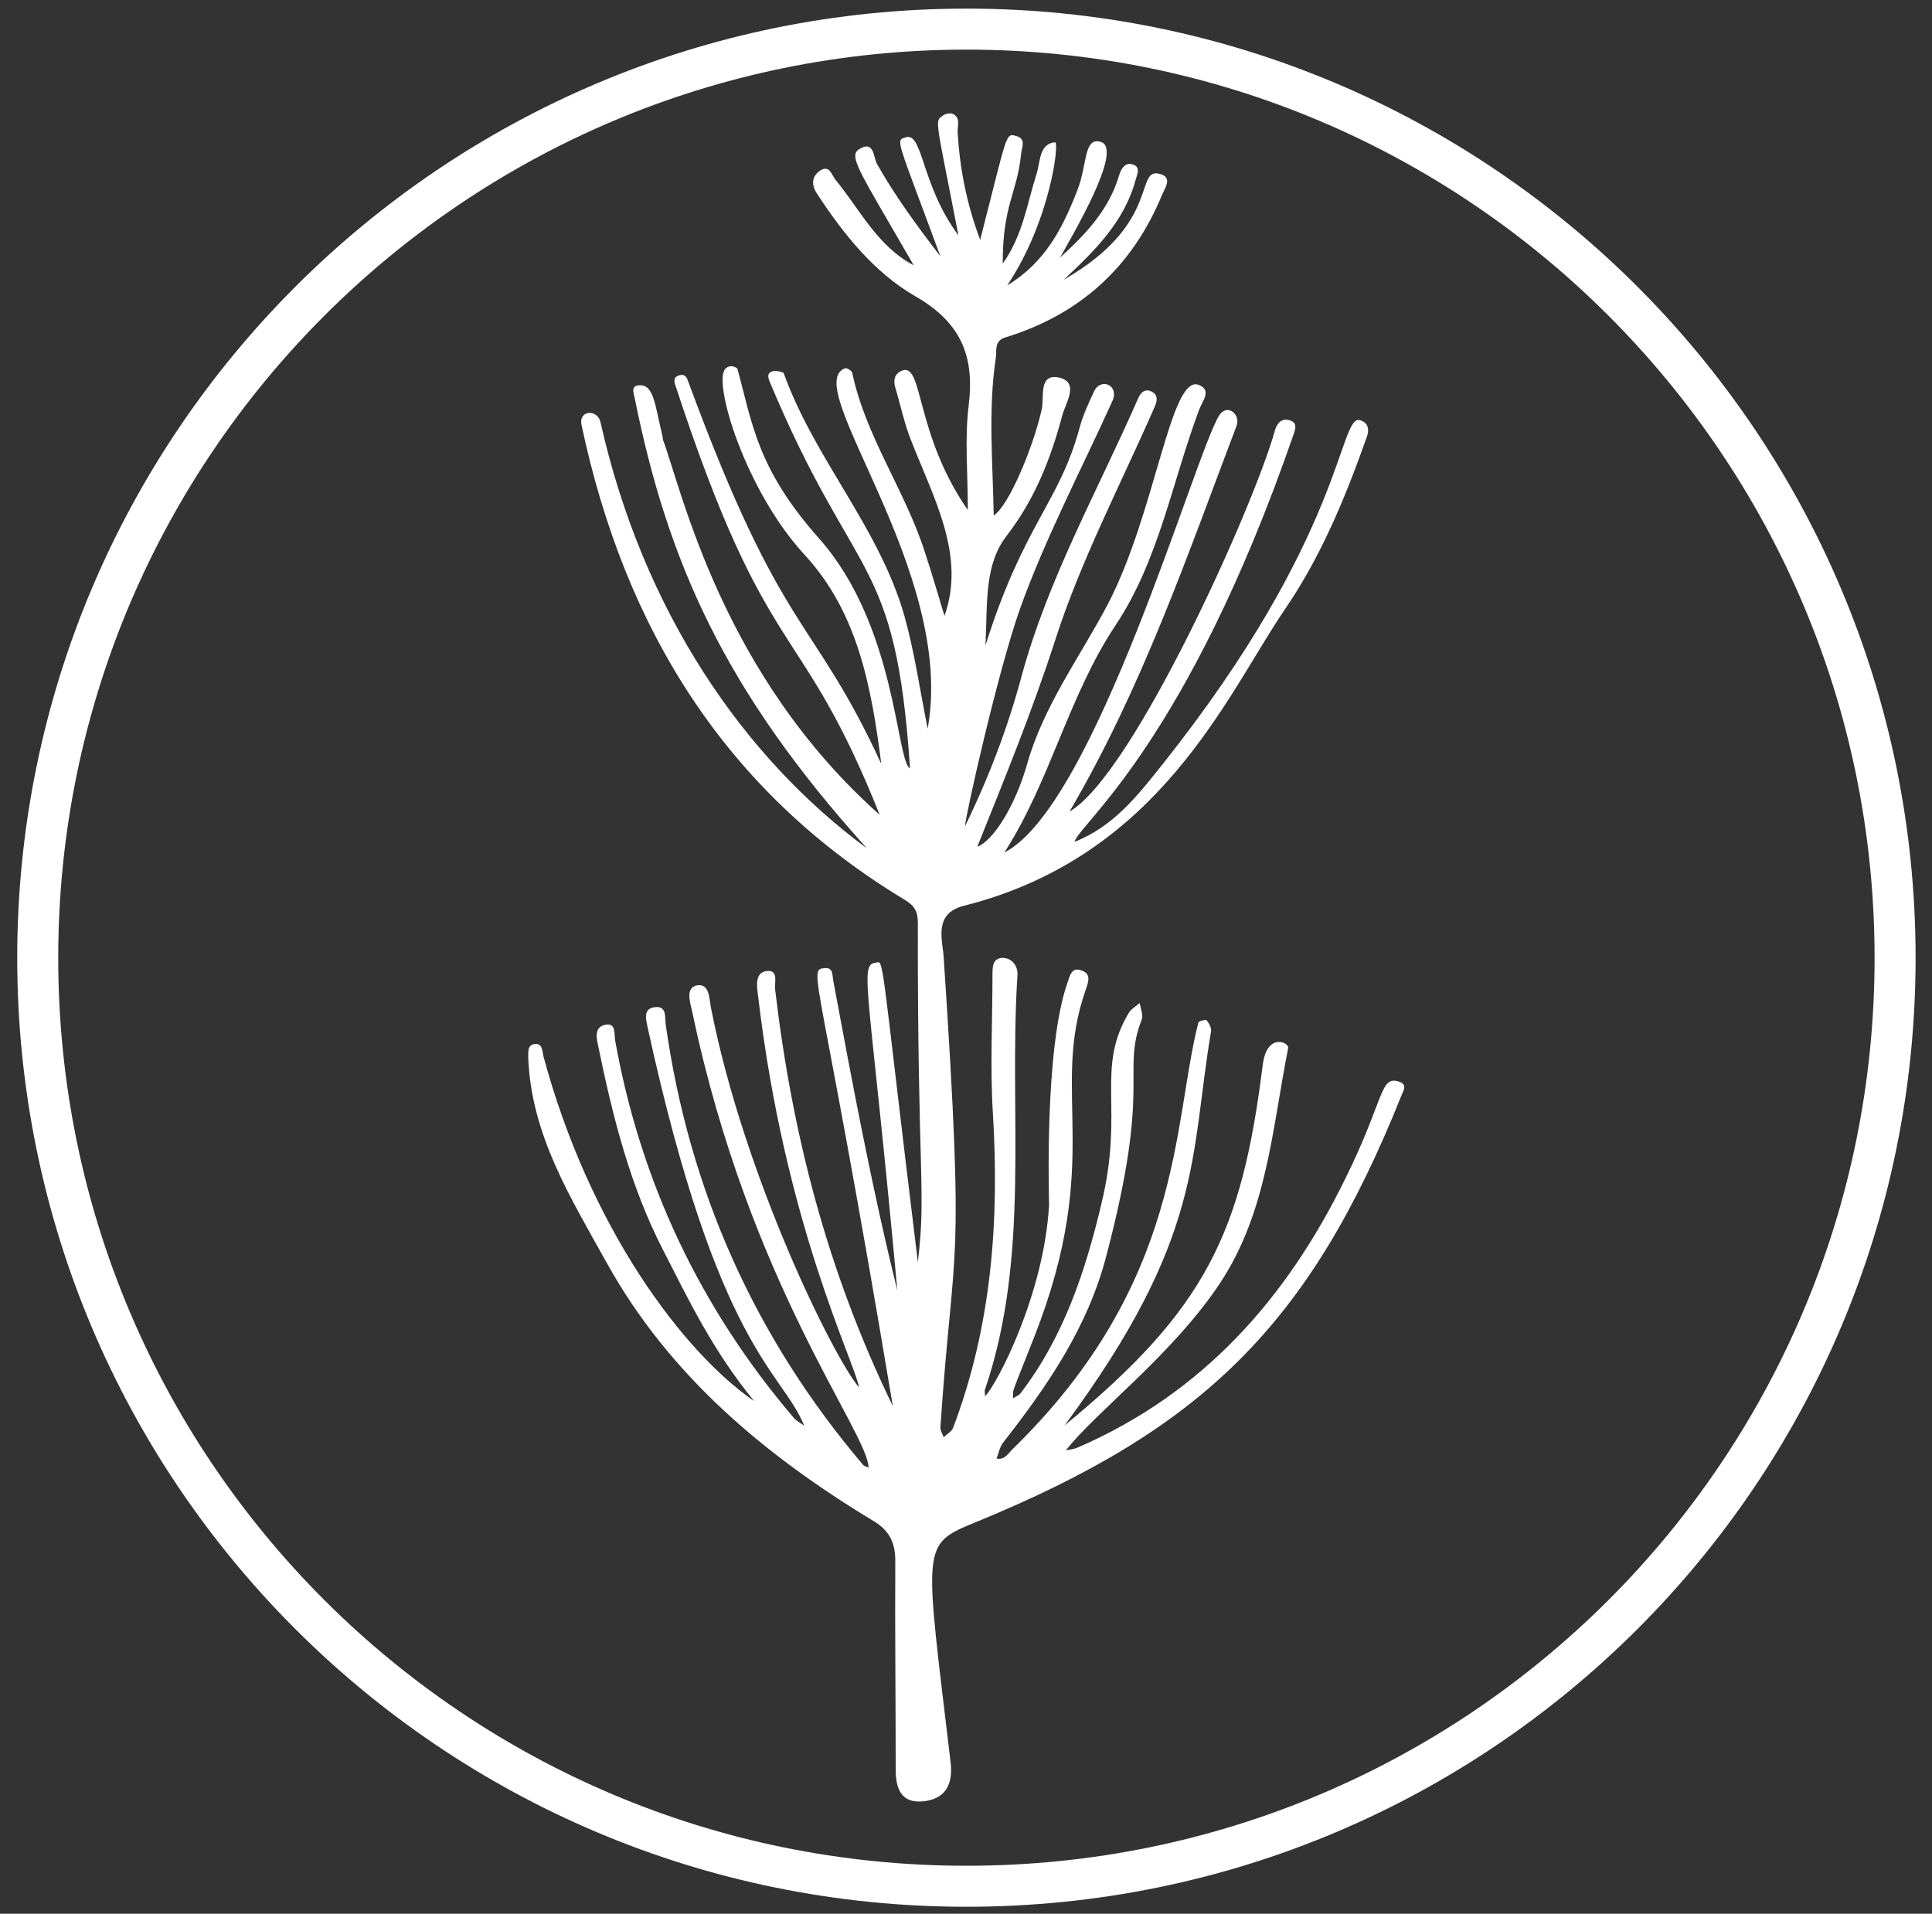 <svg xmlns="http://www.w3.org/2000/svg" id="Layer_1" data-name="Layer 1" viewBox="0 0 47.11 46.67"><rect x="0" y="0" width="47.11" height="46.67" fill="#333333" stroke="none"/><defs><style>      .cls-1 {        fill: #fff;      }      .cls-2 {        fill: none;        stroke: #fff;      }    </style></defs><path class="cls-2" d="M23.57,46c12.51,0,22.64-10.14,22.64-22.64S36.07.71,23.57.71.92,10.85.92,23.36s10.14,22.64,22.64,22.64Z"></path><path class="cls-1" d="M21.47,19.92c-1.96-4.94-2.73-3.58-5.01-10.55-.04-.12,0-.19.11-.22.12-.03.17.03.21.15,2.31,6.27,3.02,5.67,4.71,9.33-.24-1.85-.56-3.68-1.87-5.1-1.45-1.57-2.25-4.23-1.93-4.54.12-.11.25-.04.29,0,.37,1.35.48,2.44,2,4.15,1.88,2.13,1.87,5.41,2.21,5.6-.35-5.27-1.34-4.45-3.43-9.45-.14-.35.33-.23.35-.19.75,2.09,2.33,3.77,2.94,5.91.25.89.38,1.81.57,2.76.7-3.83-3.15-8.39-2.01-8.79.04-.01.16.06.17.11.33,1.56,1.29,2.87,1.77,4.37.19.57.35,1.14.48,1.56.52-1.47-.25-2.84-.81-4.27-.17-.42-.26-.87-.39-1.3-.06-.2,0-.36.19-.42.49-.14.3,1.56,1.58,3.41,0-.89-.08-1.74.02-2.55.15-1.21-.19-2.03-1.31-2.67-1-.58-1.75-1.52-2.39-2.5-.14-.21-.13-.42.08-.56.23-.15.28.11.37.22.6.73,1.02,1.62,1.91,2.09-1.4-2.43-1.63-2.69-1.28-2.86.31-.16.3.22.38.38.45.8.99,1.53,1.55,2.26-1.07-2.9-1.1-2.82-.85-2.9.43-.14.37,1.15,1.29,2.39-.55-2.85-.59-2.78-.38-2.92.06-.05.19-.07.25-.04.18.09.11.28.11.43.05.87.21,1.73.55,2.64.68-2.64.61-2.61.89-2.53.24.07.12.28.11.42-.1,1-.45,1.23-.45,2.69.49-.69.59-1.45.82-2.17.1-.3.06-.76.46-.79.1,0-.11,1.9-1.17,3.49.94-.57,1.36-1.42,1.71-2.32.25-.64.15-1.3.57-1.18.58.16-.73,2.34-.99,2.82.66-.6,1.2-1.19,1.44-2.01.05-.16.15-.32.33-.26.2.06.11.24.07.38-.28,1.03-1.01,1.74-1.75,2.43,2.43-1.39,1.69-2.79,2.37-2.57.28.09.09.35.03.49-.72,1.76-2,2.93-3.83,3.49-.28.09-.2.33-.23.51-.19,1.27-.07,2.55-.05,3.83.35-.21.95-1.61,1.17-2.58.07-.29-.09-.9.43-.78.5.12.15.62.07.93-.28,1.05-.67,2.04-1.35,2.92-.55.71-.47,1.6-.52,2.68.93-2.96,1.81-3.49,2.3-5.33.08-.29.21-.57.34-.85.16-.37.64-.17.45.23-.76,1.68-1.63,3.33-2.25,5.06-.55,1.56-1.34,5.1-1.34,5.3.6-1.23,1.05-2.43,1.38-3.66.65-2.39,1.86-4.53,2.84-6.77.05-.12.15-.25.31-.18.17.07.17.21.1.37-.83,1.9-1.81,3.76-2.44,5.73-.55,1.7-1.22,3.34-1.89,5.01.4-.15.93-1.02,1.21-2,.4-1.43,1.29-2.62,1.97-3.91,1.18-2.26,1.53-5.65,2.23-5.35.31.13.08.39,0,.6-.66,1.76-.98,3.67-2.04,5.26-1.15,1.73-1.59,3.8-2.71,5.54,2.22-1.13,4.66-9.76,5.24-10.66.19-.3.53-.03.42.26-1.2,3.16-2.29,6.36-4.07,9.4,1.53-.87,4.48-7.4,5.01-9.3.05-.17.16-.3.36-.24.19.06.14.21.09.35-2.61,7.54-5.23,9.5-5.34,9.93.95-.37,1.55-1.14,2.13-1.87,4.5-5.65,4.31-8.59,4.84-8.41.2.06.22.24.16.4-.52,1.47-1.11,2.91-2,4.21-1.4,2.05-3.02,6.02-7.83,7.23-.74.19-.52.82-.49,1.25.53,7.99.24,6.73-.08,11.47,0,.08.05.16.08.24.08-.08.2-.14.23-.23.94-2.48,1.13-5.05.97-7.67-.07-1.12-.01-2.24-.01-3.37,0-.19,0-.41.24-.42.24,0,.38.2.37.41-.22,3.37.33,6.81-.79,10.11-.02.05,0,.11,0,.17.29-.29,1.44-2.49,1.56-4.67,0-.17-.12-3.8.45-5.42.06-.17.1-.39.35-.29.23.08.16.27.1.45-.89,2.5.44,4.15-1.26,8.48-.63,1.6-.5,1.22-.52,1.5.06-.04.15-.07.19-.13,1.05-1.37,1.58-2.98,1.97-4.63.56-2.32-.16-3.27.67-4.65.06-.09.17-.15.26-.23.02.13.09.29.05.4-.51,1.33.26,1.51-.87,5.79-.45,1.72-1.43,3.15-2.51,4.53-.08.1-.11.26-.16.39.19.04.27-.11.37-.21,4.2-4.08,3.92-7.97,4.55-10.42,0-.04.19-.08.2-.06.06.07.12.18.11.27-.52,3.08-.17,5.01-3.57,9.61,3.46-2.84,4.32-4.71,4.83-8.79.1-.8.65-.55.62-.41-.39,1.96-.51,3.99-1.66,5.73-1.16,1.75-3.03,3.14-3.76,4.08.1-.02.2-.03.29-.07,3.05-1.32,5.1-3.64,6.53-6.57.96-1.94.83-2.51,1.31-2.35.2.07.1.22.05.34-2.24,5.6-4.85,8.13-10.35,10.39-1.38.57-1.28.47-.64,5.88.06.53-.13.89-.68.94-.53.05-.66-.32-.66-.77,0-1.7-.02-3.4-.01-5.1,0-.43-.14-.73-.52-.96-2.65-1.6-4.99-3.55-6.52-6.31-.87-1.57-1.84-3.11-1.91-5,0-.14-.02-.31.16-.33.19-.02.18.17.21.3,1.13,4.19,3.41,7.22,5.14,8.41-1.01-1.23-1.6-2.47-2.23-3.7-.8-1.56-1.22-3.24-1.57-4.94-.04-.19-.12-.48.17-.54.27-.05.21.23.24.39.62,3.45,2.07,6.51,4.34,9.18.07.09.18.14.27.21-.54-1.34-2.1-1.84-3.82-9.72-.04-.19-.12-.47.2-.49.27-.02.22.25.24.41.57,4.05,2.17,7.64,4.82,10.76.03.03.09.04.13.06-.03-.88-2.91-4.48-4.3-11.11-.05-.22-.18-.6.12-.65.31-.05.29.34.34.57.81,4.11,2.99,8.52,3.61,9.24-.14-.7-1.82-4.01-2.47-9.59-.03-.22-.07-.54.22-.57.29-.03.18.28.2.45.41,3.49,1.26,6.85,2.87,10.16-1.79-10.71-2.1-10.64-1.66-10.68.22-.02.18.19.21.32.47,2.52.94,5.04,1.56,7.54-.67-7.31-.94-7.94-.54-7.99.23-.03.09-.48,1.04,7.3.21-1.74-.01-2.07,0-8.27,0-.28-.08-.42-.31-.56-4.4-2.65-6.84-6.64-7.89-11.58-.08-.38.39-.39.46-.08,1.04,4.63,3.5,8.19,6.5,10.4-3.49-3.86-4.86-7.01-5.66-10.96-.02-.12-.11-.31.08-.33.38-.05.4.43.6,1.27,0,.01,0,.03,0,.04h0c.47,1.26,1.44,5.75,5.31,9.18"></path></svg>